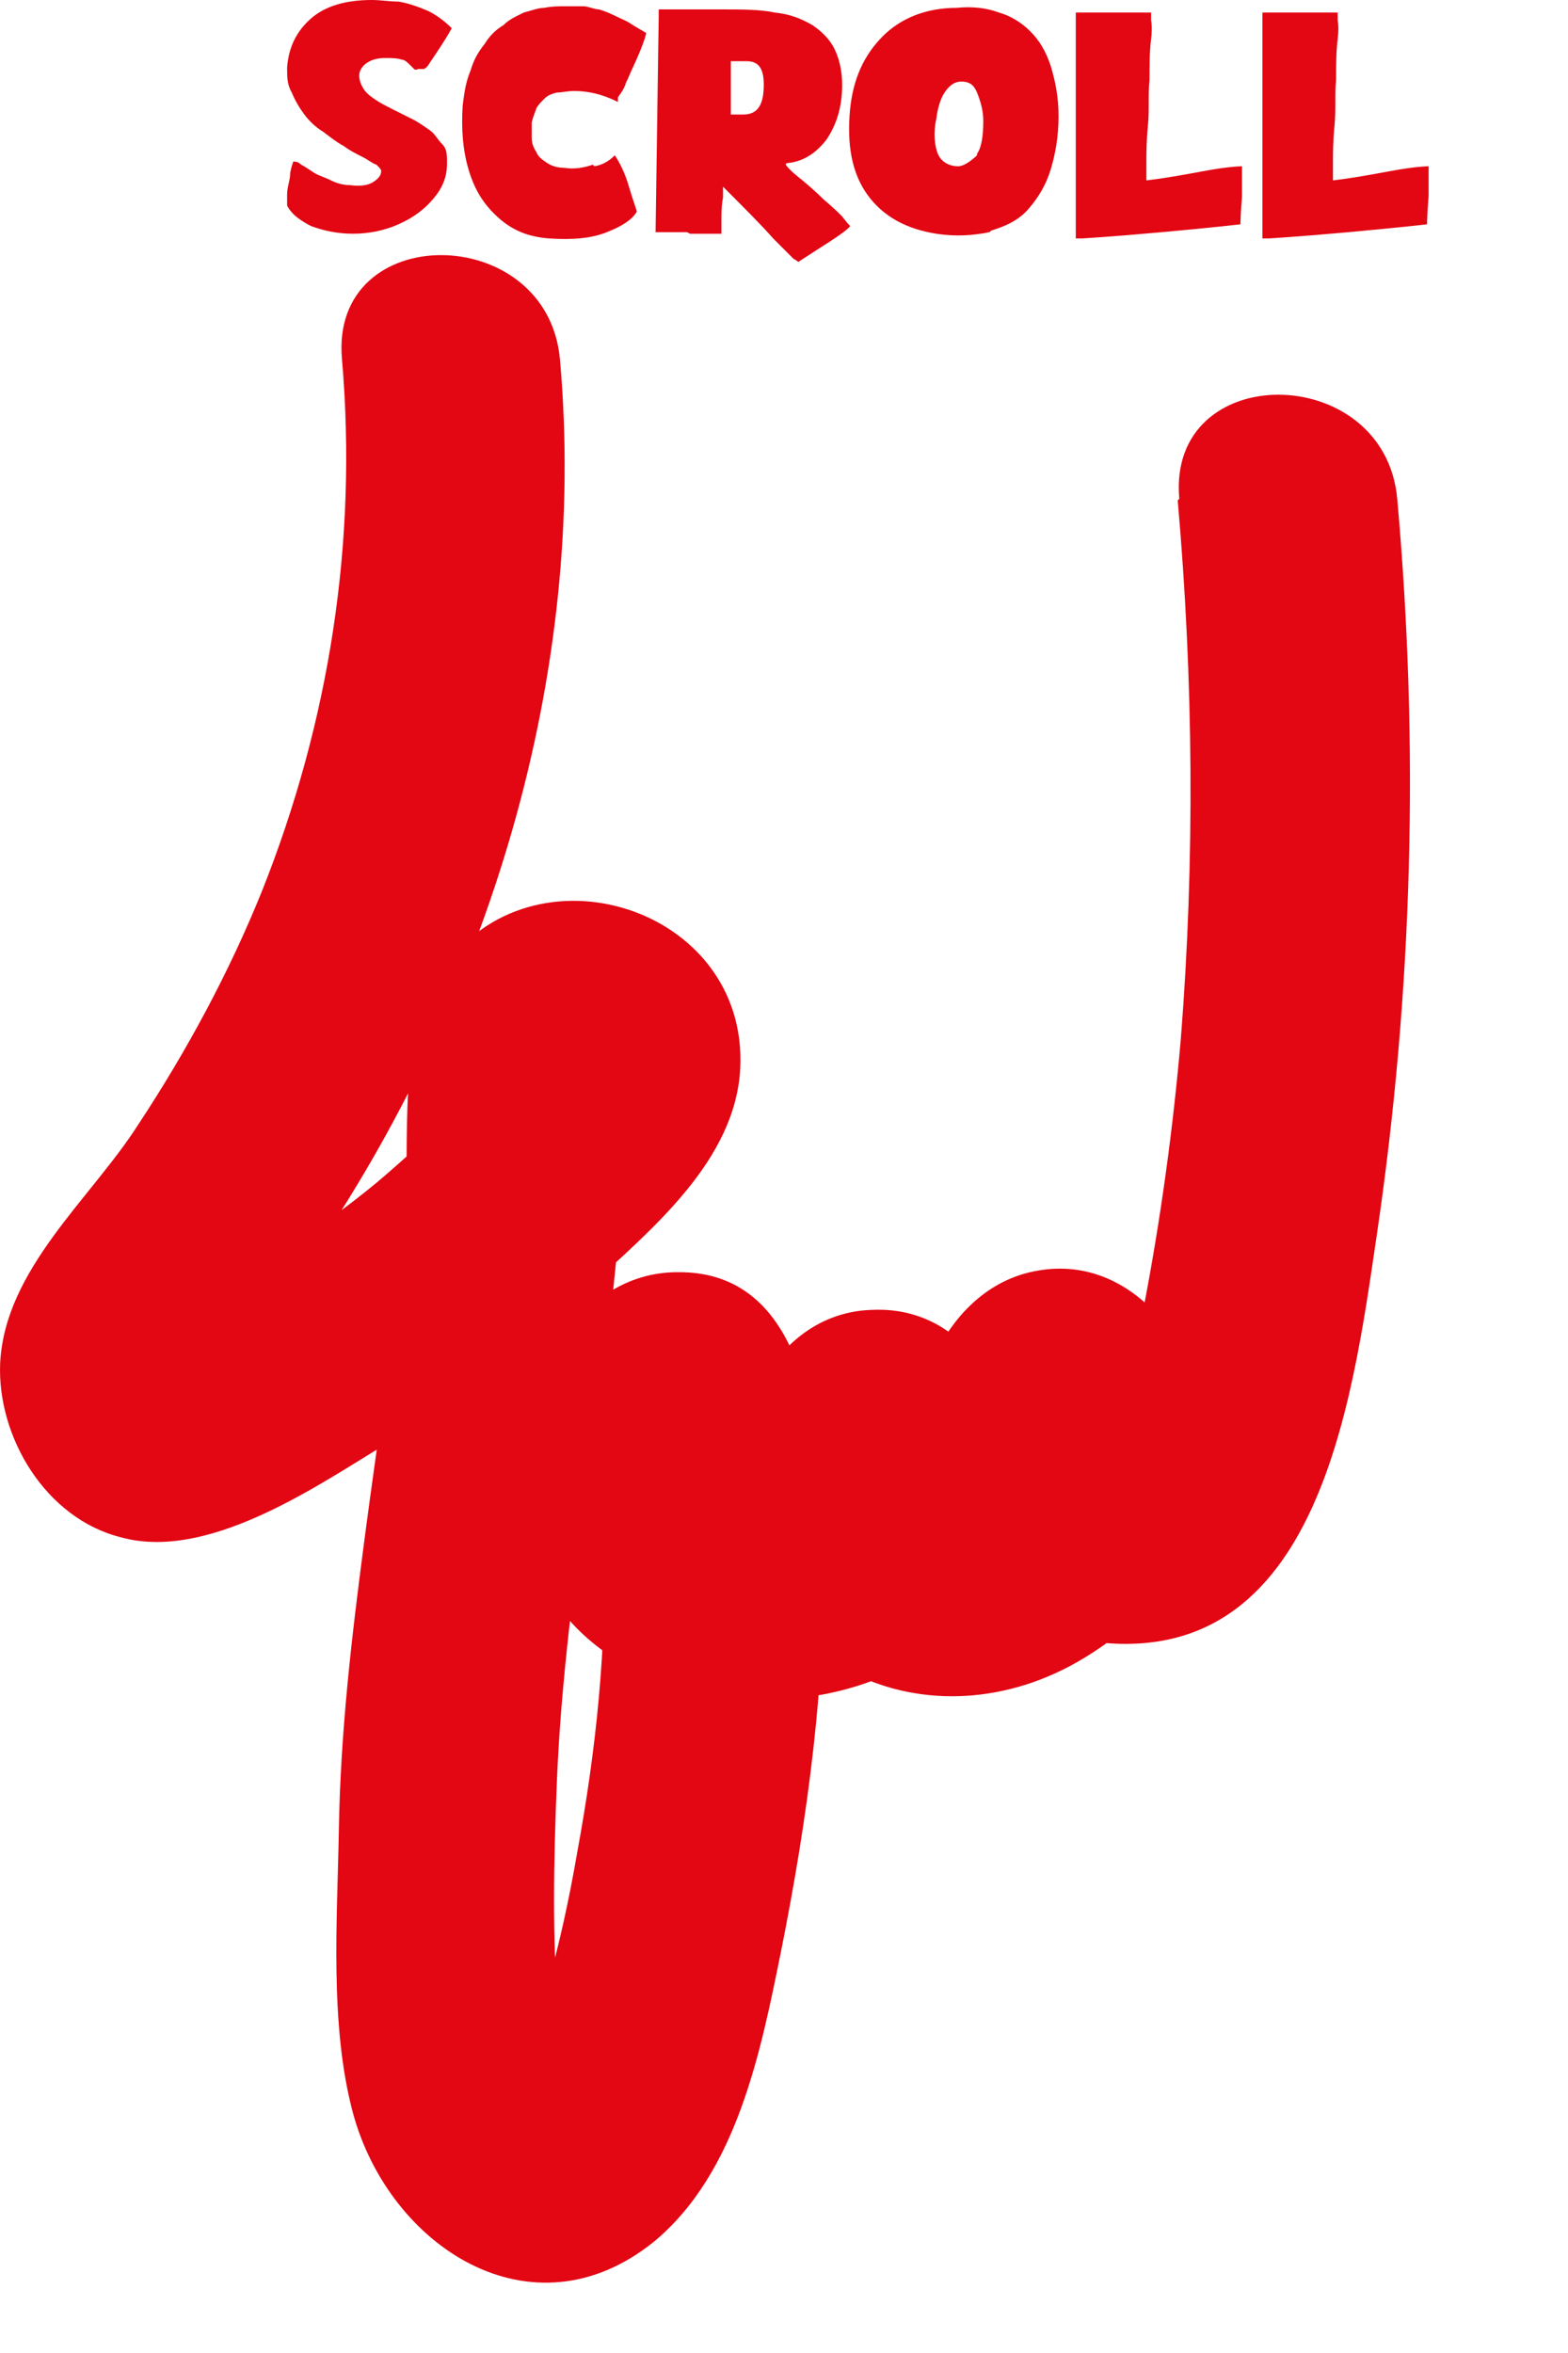 <svg xmlns="http://www.w3.org/2000/svg" width="10" height="15" viewBox="0 0 10 15" fill="none"><path d="M1.981 1.44C2.061 1.47 2.151 1.49 2.251 1.49C2.351 1.49 2.451 1.47 2.541 1.43C2.631 1.39 2.701 1.34 2.761 1.27C2.821 1.2 2.851 1.13 2.851 1.04C2.851 0.99 2.851 0.95 2.821 0.92C2.791 0.89 2.771 0.85 2.741 0.83C2.711 0.81 2.671 0.78 2.631 0.76C2.591 0.74 2.551 0.72 2.511 0.7C2.471 0.68 2.431 0.66 2.401 0.64C2.371 0.62 2.341 0.6 2.321 0.57C2.301 0.54 2.291 0.51 2.291 0.48C2.291 0.45 2.311 0.42 2.341 0.4C2.371 0.38 2.411 0.37 2.451 0.37C2.501 0.37 2.531 0.37 2.561 0.38C2.581 0.38 2.601 0.4 2.621 0.42C2.621 0.42 2.631 0.43 2.641 0.44C2.651 0.45 2.661 0.44 2.671 0.44C2.681 0.44 2.691 0.44 2.701 0.44C2.711 0.44 2.731 0.42 2.741 0.4C2.781 0.34 2.831 0.27 2.881 0.18C2.841 0.14 2.791 0.1 2.731 0.07C2.661 0.04 2.601 0.02 2.541 0.01C2.481 0.01 2.431 0 2.371 0C2.201 0 2.071 0.04 1.981 0.12C1.891 0.2 1.841 0.3 1.831 0.43C1.831 0.49 1.831 0.54 1.861 0.59C1.881 0.64 1.911 0.69 1.941 0.73C1.971 0.77 2.011 0.81 2.061 0.84C2.101 0.87 2.151 0.91 2.191 0.93C2.231 0.96 2.271 0.98 2.311 1C2.351 1.02 2.371 1.04 2.401 1.05C2.421 1.07 2.431 1.08 2.431 1.09C2.431 1.12 2.411 1.14 2.381 1.16C2.351 1.18 2.301 1.19 2.231 1.18C2.191 1.18 2.151 1.17 2.111 1.15C2.071 1.13 2.031 1.12 2.001 1.1C1.971 1.08 1.941 1.06 1.921 1.05C1.901 1.03 1.881 1.03 1.871 1.03C1.871 1.03 1.861 1.05 1.851 1.1C1.851 1.15 1.831 1.19 1.831 1.24C1.831 1.29 1.831 1.31 1.831 1.31C1.861 1.37 1.921 1.41 2.001 1.45L1.981 1.44ZM3.781 1.05C3.721 1.07 3.661 1.08 3.601 1.07C3.561 1.07 3.521 1.06 3.491 1.04C3.461 1.02 3.431 1 3.421 0.97C3.401 0.94 3.391 0.91 3.391 0.88C3.391 0.85 3.391 0.81 3.391 0.78C3.401 0.74 3.411 0.72 3.421 0.69C3.431 0.67 3.451 0.65 3.471 0.63C3.491 0.61 3.511 0.6 3.551 0.59C3.581 0.59 3.621 0.58 3.661 0.58C3.751 0.58 3.841 0.6 3.941 0.65V0.62C3.941 0.62 3.981 0.57 3.991 0.53C4.011 0.49 4.021 0.46 4.041 0.42C4.101 0.29 4.121 0.22 4.121 0.21C4.121 0.21 4.051 0.17 4.021 0.15C3.991 0.13 3.961 0.12 3.921 0.1C3.881 0.08 3.851 0.07 3.821 0.06C3.791 0.06 3.751 0.04 3.721 0.04C3.681 0.04 3.641 0.04 3.601 0.04C3.561 0.04 3.521 0.04 3.471 0.05C3.431 0.05 3.381 0.07 3.341 0.08C3.301 0.1 3.251 0.12 3.211 0.16C3.161 0.19 3.121 0.23 3.091 0.28C3.051 0.33 3.021 0.38 3.001 0.45C2.971 0.52 2.961 0.59 2.951 0.67C2.941 0.82 2.951 0.96 2.991 1.09C3.031 1.22 3.091 1.31 3.181 1.39C3.271 1.47 3.371 1.51 3.501 1.52C3.651 1.53 3.771 1.52 3.871 1.48C3.971 1.44 4.031 1.4 4.061 1.35C4.061 1.34 4.041 1.29 4.011 1.19C3.991 1.12 3.961 1.05 3.921 0.99C3.891 1.02 3.851 1.05 3.791 1.06L3.781 1.05ZM4.401 1.49C4.531 1.49 4.601 1.49 4.601 1.49C4.601 1.49 4.601 1.46 4.601 1.41C4.601 1.36 4.601 1.31 4.611 1.26C4.611 1.21 4.611 1.19 4.611 1.19C4.751 1.33 4.861 1.44 4.931 1.52C5.001 1.59 5.051 1.64 5.061 1.65C5.081 1.66 5.091 1.67 5.091 1.67C5.091 1.67 5.151 1.63 5.261 1.56C5.371 1.49 5.421 1.45 5.421 1.44C5.421 1.44 5.401 1.42 5.371 1.38C5.351 1.36 5.311 1.32 5.251 1.27C5.191 1.21 5.131 1.16 5.081 1.12C5.031 1.08 5.011 1.05 5.011 1.05C5.011 1.05 5.011 1.04 5.021 1.04C5.121 1.03 5.201 0.98 5.271 0.89C5.331 0.8 5.371 0.69 5.371 0.54C5.371 0.45 5.351 0.37 5.321 0.31C5.291 0.25 5.241 0.2 5.181 0.16C5.111 0.12 5.041 0.09 4.941 0.08C4.851 0.06 4.731 0.06 4.601 0.06H4.461C4.381 0.06 4.321 0.06 4.281 0.06C4.241 0.06 4.221 0.06 4.211 0.06H4.201C4.201 0.06 4.201 0.08 4.201 0.1L4.181 1.48C4.181 1.48 4.251 1.48 4.381 1.48L4.401 1.49ZM4.741 0.73H4.661V0.39H4.761C4.841 0.39 4.871 0.44 4.871 0.54C4.871 0.67 4.831 0.73 4.741 0.73ZM6.321 1.47C6.421 1.44 6.501 1.4 6.561 1.33C6.621 1.26 6.671 1.18 6.701 1.08C6.731 0.98 6.751 0.87 6.751 0.74C6.751 0.62 6.731 0.52 6.701 0.42C6.671 0.33 6.631 0.26 6.571 0.2C6.511 0.14 6.441 0.1 6.371 0.08C6.291 0.05 6.201 0.04 6.101 0.05C5.901 0.05 5.741 0.12 5.631 0.23C5.511 0.35 5.441 0.5 5.421 0.7C5.401 0.92 5.431 1.1 5.531 1.24C5.631 1.38 5.781 1.46 5.971 1.49C6.101 1.51 6.211 1.5 6.311 1.48L6.321 1.47ZM6.231 0.99C6.231 0.99 6.161 1.06 6.111 1.06C6.051 1.06 6.001 1.03 5.981 0.98C5.961 0.93 5.951 0.85 5.971 0.76C5.981 0.68 6.001 0.62 6.031 0.58C6.061 0.54 6.091 0.52 6.131 0.52C6.181 0.52 6.211 0.54 6.231 0.59C6.251 0.64 6.271 0.7 6.271 0.77C6.271 0.86 6.261 0.94 6.231 0.98V0.99ZM6.891 1.52H6.901C6.901 1.52 7.081 1.51 7.411 1.48C7.741 1.45 7.911 1.43 7.911 1.43C7.911 1.43 7.911 1.37 7.921 1.25C7.921 1.13 7.921 1.07 7.921 1.06C7.921 1.06 7.841 1.06 7.681 1.09C7.521 1.12 7.401 1.14 7.311 1.15C7.311 1.15 7.311 1.12 7.311 1.05C7.311 0.98 7.311 0.9 7.321 0.8C7.331 0.7 7.321 0.6 7.331 0.51C7.331 0.42 7.331 0.33 7.341 0.25C7.351 0.17 7.341 0.13 7.341 0.13V0.08H6.861V0.12C6.861 1.05 6.861 1.51 6.861 1.52C6.861 1.52 6.861 1.52 6.881 1.52H6.891ZM8.081 1.52H8.091C8.091 1.52 8.271 1.51 8.601 1.48C8.931 1.45 9.101 1.43 9.101 1.43C9.101 1.43 9.101 1.37 9.111 1.25C9.111 1.13 9.111 1.07 9.111 1.06C9.111 1.06 9.031 1.06 8.871 1.09C8.711 1.12 8.591 1.14 8.501 1.15C8.501 1.15 8.501 1.12 8.501 1.05C8.501 0.98 8.501 0.9 8.511 0.8C8.521 0.7 8.511 0.6 8.521 0.51C8.521 0.42 8.521 0.33 8.531 0.25C8.541 0.17 8.531 0.13 8.531 0.13V0.08H8.051V0.12C8.051 1.05 8.051 1.51 8.051 1.52C8.051 1.52 8.051 1.52 8.071 1.52H8.081Z" fill="#E30613"></path><path d="M7.511 3.19C7.611 4.33 7.621 5.48 7.531 6.62C7.481 7.2 7.401 7.78 7.291 8.35C7.251 8.56 7.111 8.88 7.121 9.09C7.121 9.03 7.141 9.34 7.201 9.28C7.041 9.35 6.871 9.42 6.711 9.48C6.751 9.48 6.781 9.48 6.821 9.48C6.661 9.41 6.491 9.35 6.331 9.28C6.341 9.29 6.101 9.42 6.071 9.44C5.971 9.46 5.991 9.48 6.131 9.49C6.091 9.33 6.021 9.38 5.921 9.64C5.741 9.66 5.561 9.69 5.381 9.71C5.411 9.71 5.441 9.72 5.481 9.73C5.341 9.62 5.201 9.52 5.061 9.41C5.131 9.51 4.761 9.46 4.671 9.44C4.721 9.45 4.681 9.47 4.691 9.42C4.691 9.38 4.761 9.34 4.701 9.36C4.831 9.3 4.581 9.35 4.681 9.36L4.641 9.39C4.511 9.5 4.361 9.46 4.181 9.27C3.611 9.07 3.781 9.07 3.831 9.43C3.851 9.57 3.851 9.71 3.851 9.84C3.871 10.5 3.801 11.16 3.681 11.81C3.631 12.1 3.571 12.38 3.491 12.66C3.451 12.8 3.301 13.16 3.311 13.18C3.311 13.18 3.311 13.2 3.301 13.2C3.221 13.32 3.341 13.33 3.651 13.24C3.651 13.25 3.611 13.14 3.611 13.17C3.621 13.11 3.571 12.94 3.561 12.85C3.521 12.36 3.531 11.86 3.551 11.37C3.591 10.37 3.771 9.39 3.891 8.39C3.921 8.15 3.941 7.92 3.961 7.68C3.971 7.52 4.071 7.1 3.991 6.98C3.871 6.93 3.751 6.89 3.631 6.84C3.421 6.63 3.261 6.63 3.151 6.84C3.081 6.89 3.021 6.98 2.951 7.04C2.771 7.21 2.591 7.38 2.401 7.54C2.061 7.82 1.691 8.06 1.301 8.27C1.251 8.29 1.071 8.35 1.051 8.39C1.171 8.52 1.291 8.65 1.411 8.78C1.451 8.73 1.491 8.68 1.531 8.63C1.701 8.5 1.841 8.21 1.971 8.03C3.111 6.37 3.751 4.31 3.571 2.29C3.491 1.41 2.101 1.4 2.181 2.29C2.281 3.45 2.101 4.6 1.671 5.68C1.461 6.2 1.191 6.7 0.881 7.17C0.581 7.64 0.031 8.09 0.001 8.69C-0.019 9.16 0.291 9.68 0.771 9.8C1.311 9.95 1.981 9.5 2.421 9.23C2.891 8.94 3.341 8.59 3.751 8.21C4.151 7.84 4.691 7.4 4.721 6.81C4.771 5.78 3.391 5.35 2.821 6.18C2.521 6.62 2.621 7.27 2.581 7.78C2.521 8.47 2.411 9.15 2.321 9.84C2.241 10.45 2.171 11.05 2.161 11.67C2.151 12.24 2.101 12.91 2.251 13.47C2.481 14.32 3.391 14.92 4.171 14.29C4.701 13.85 4.851 13.08 4.981 12.44C5.151 11.59 5.271 10.71 5.251 9.84C5.231 9.22 5.181 8.1 4.321 8.11C3.681 8.11 3.321 8.83 3.311 9.39C3.261 11.39 6.671 11.28 6.471 9.28C6.421 8.8 6.101 8.33 5.571 8.35C5.001 8.36 4.681 8.95 4.701 9.46C4.761 10.67 5.991 11.17 6.961 10.54C7.451 10.23 7.761 9.7 7.701 9.11C7.641 8.54 7.171 7.94 6.531 8.12C6.011 8.27 5.761 8.93 5.831 9.42C5.911 9.97 6.341 10.36 6.871 10.45C8.401 10.73 8.621 8.95 8.781 7.87C9.011 6.31 9.051 4.75 8.911 3.18C8.831 2.3 7.441 2.29 7.521 3.18" fill="#E30613"></path></svg>